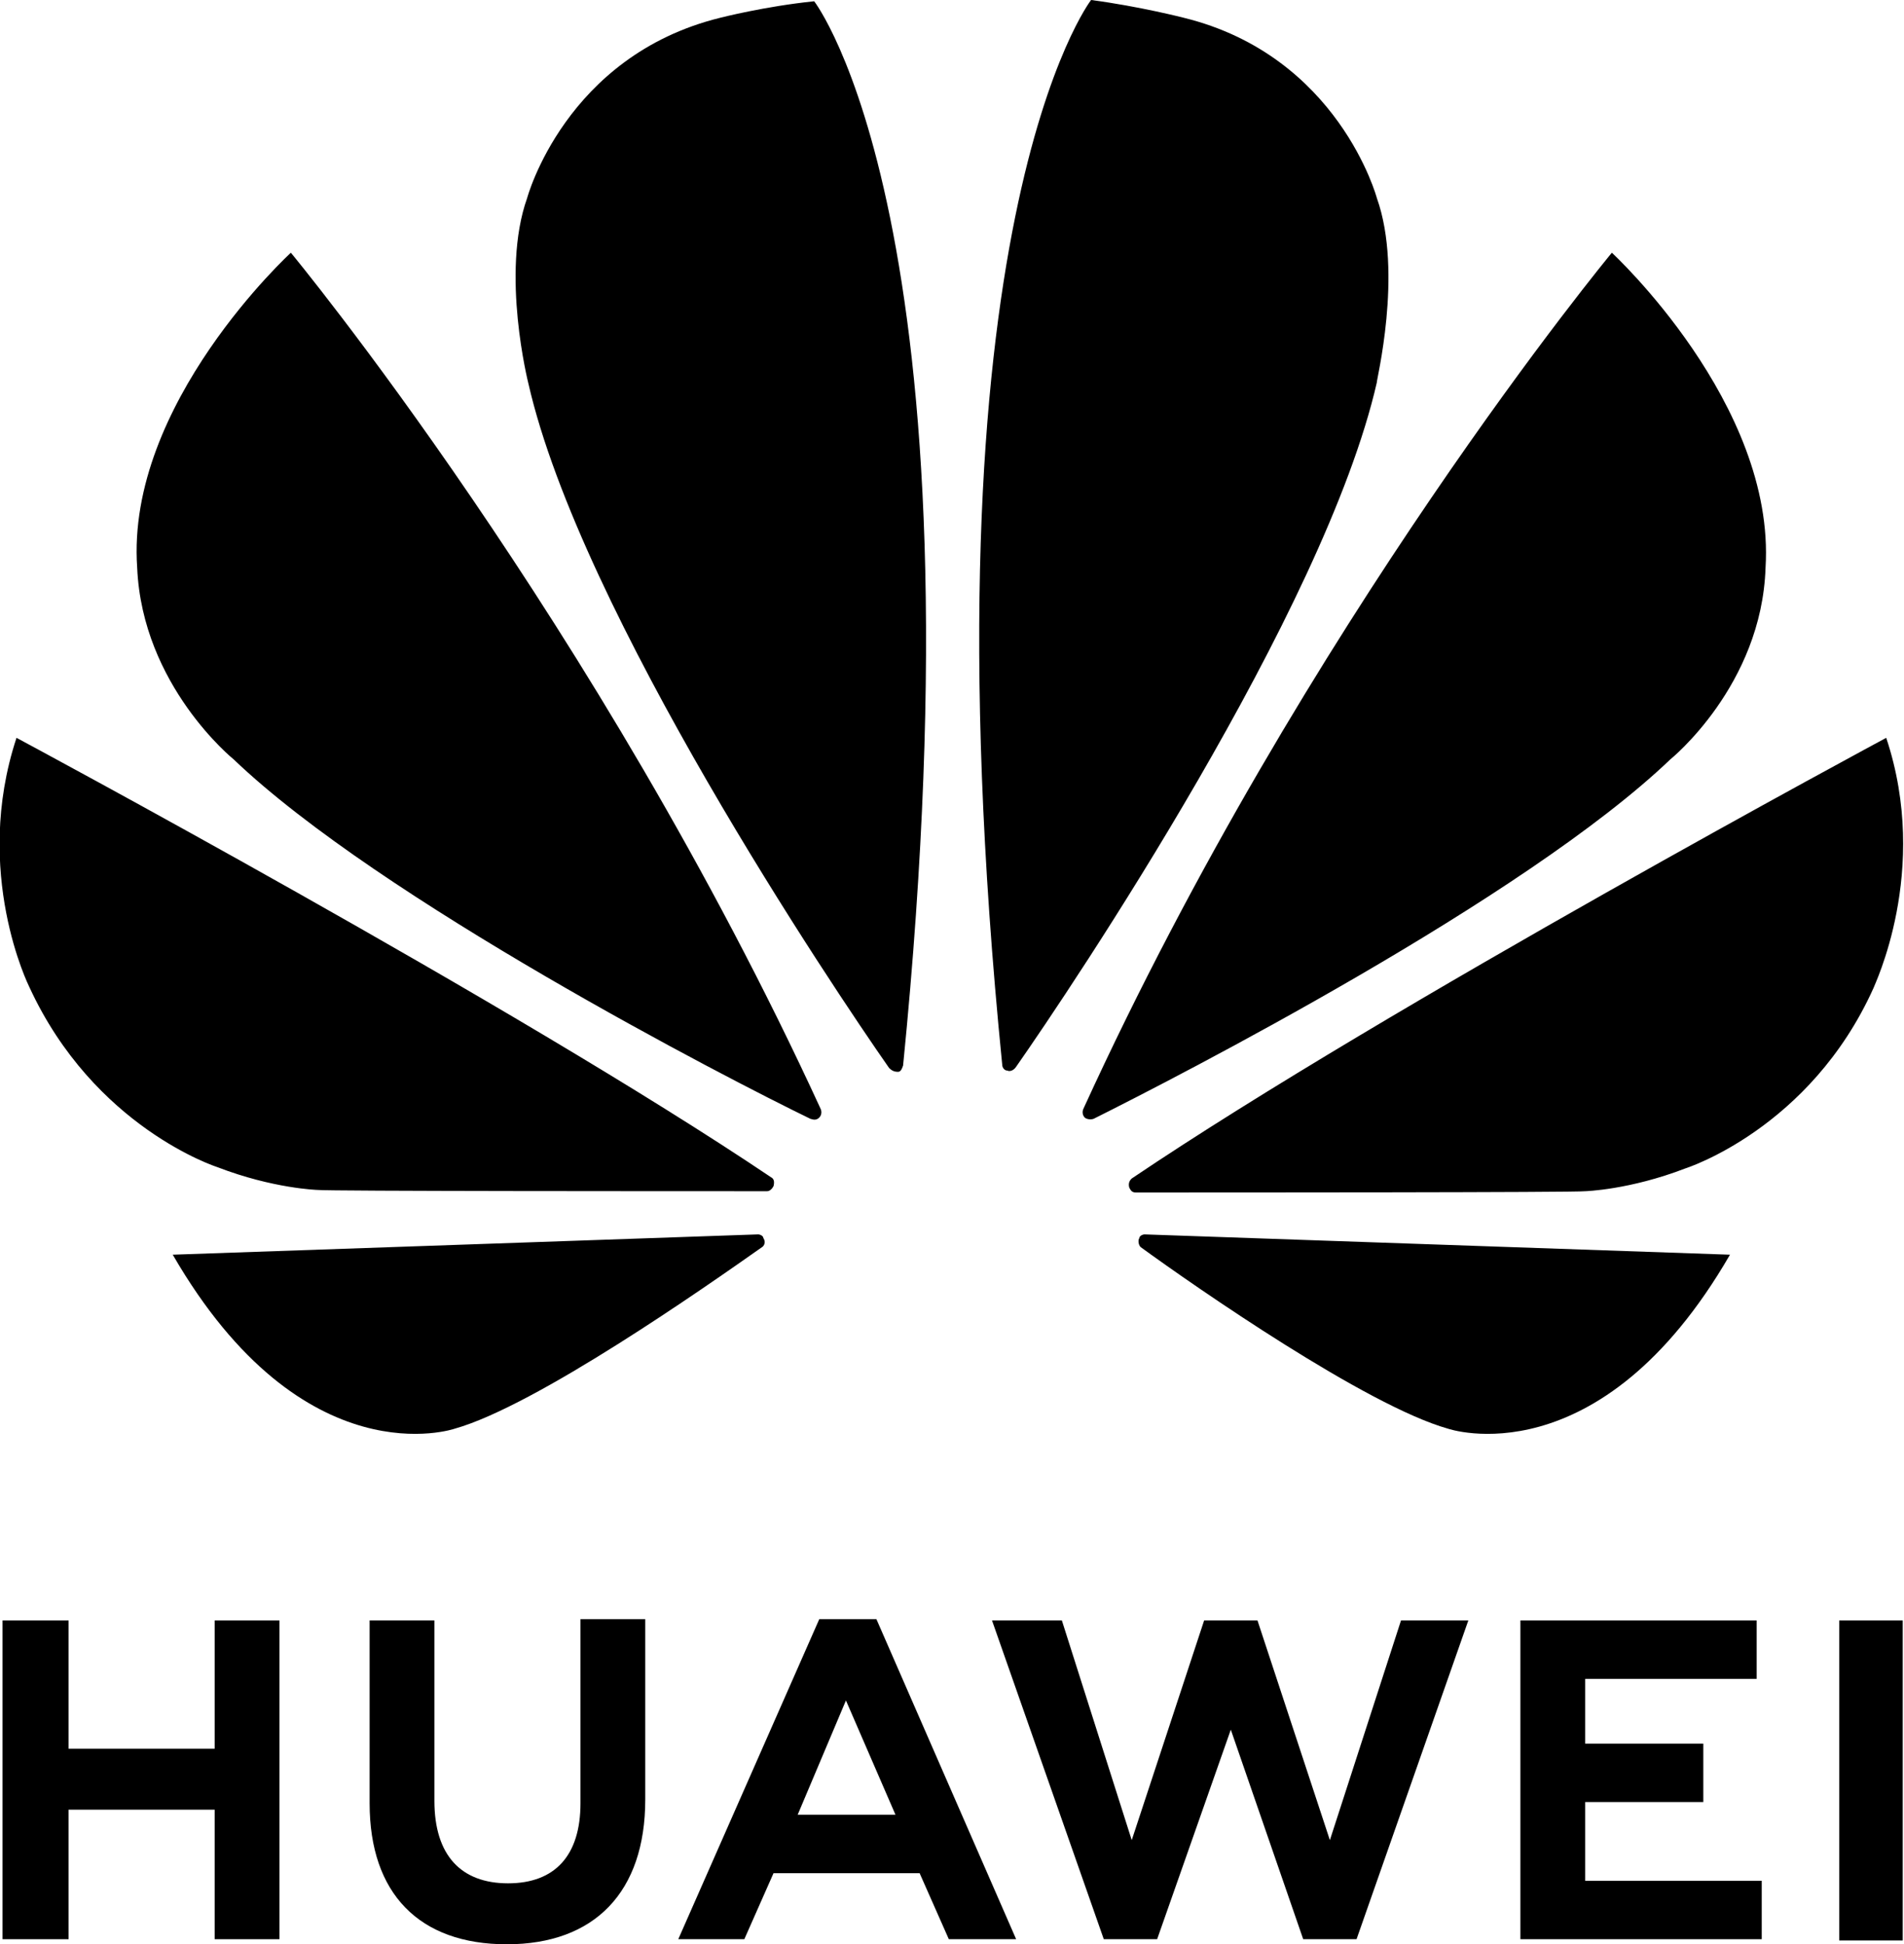 <svg xml:space="preserve" style="enable-background:new 0 0 149.9 153.1;" viewBox="0 0 149.9 153.1" y="0px" x="0px" xmlns:xlink="http://www.w3.org/1999/xlink" xmlns="http://www.w3.org/2000/svg" id="Layer_1" version="1.1">
 <g>
  <polygon points="16.9,137.7 5.4,137.7 5.4,127.6 0.2,127.6 0.2,152.7 5.4,152.7 5.4,142.5 16.9,142.5 16.9,152.7 22,152.7 
		22,127.6 16.9,127.6">
  </polygon>
  <path d="M45.7,142c0,4.1-2,6.3-5.7,6.3c-3.7,0-5.8-2.2-5.8-6.5v-14.2h-5.1V142c0,7.1,3.9,11.1,10.8,11.1c6.9,0,10.9-4.1,10.9-11.4
		v-14.2h-5.1V142z">
  </path>
  <polygon points="104.7,144.9 99,127.6 94.8,127.6 89.1,144.9 83.6,127.6 78.1,127.6 86.9,152.7 91.1,152.7 96.9,136.2 102.6,152.7 
		106.8,152.7 115.6,127.6 110.3,127.6">
  </polygon>
  <polygon points="124.8,141.9 134.1,141.9 134.1,137.3 124.8,137.3 124.8,132.2 138.3,132.2 138.3,127.6 119.7,127.6 119.7,152.7 
		138.7,152.7 138.7,148.1 124.8,148.1">
  </polygon>
  <rect height="25.2" width="5" y="127.6" x="144.8">
  </rect>
  <path d="M72.4,147.5l2.3,5.2H80l-11-25.2h-4.5l-11.1,25.2h5.2l2.3-5.2H72.4z M66.6,133.9l3.9,9h-7.7L66.6,133.9z">
  </path>
  <path d="M139,44.7c0.8-12.9-12.1-24.8-12.1-24.8S102.8,49,85.3,87.3c-0.1,0.2-0.1,0.5,0.1,0.7c0.1,0.1,0.4,0.2,0.7,0.1
		c6.6-3.3,33.9-17.3,45.4-28.3C131.5,59.8,138.7,54,139,44.7 M108.4,15.6c0,0-3-11.2-15.2-14.2c0,0-3.5-0.9-7.3-1.4
		c0,0-13.6,17.6-7,83.8c0,0.3,0.2,0.5,0.4,0.5c0.2,0.1,0.5,0,0.7-0.3c4.4-6.3,24.3-35.9,28.4-53.9C108.3,30.2,110.5,21.5,108.4,15.6
		 M89.7,97.5c-0.1,0.1-0.1,0.5,0.1,0.7c4.4,3.2,17.8,12.5,24.2,14.3c0,0,11.9,4.1,22.2-13.7c0,0-34.6-1.2-46.1-1.6
		C90,97.2,89.7,97.3,89.7,97.5 M148.5,58.1c0,0-39.1,21-59.4,34.7c-0.1,0.1-0.3,0.3-0.2,0.7c0.1,0.2,0.2,0.4,0.5,0.4
		c7.2,0,34.7,0,35.4-0.1c0,0,3.5-0.1,7.9-1.8c0,0,9.8-3.1,14.8-14.2C147.5,77.7,152,68.6,148.5,58.1 M60.7,92.7
		C40.5,79.1,1.3,58.1,1.3,58.1c-3.5,10.6,1,19.6,1,19.6c5.1,11.1,14.8,14.2,14.8,14.2c4.4,1.7,7.9,1.8,7.9,1.8
		c0.7,0.1,28.1,0.1,35.4,0.1c0.2,0,0.4-0.2,0.5-0.4C61,93,60.9,92.8,60.7,92.7 M59.7,97.2c-11.5,0.4-46.1,1.6-46.1,1.6
		c10.3,17.8,22.2,13.7,22.2,13.7c6.4-1.8,19.8-11.2,24.2-14.3c0.3-0.2,0.2-0.6,0.1-0.7C60.1,97.3,59.8,97.2,59.7,97.2 M56.7,1.4
		c-12.2,3-15.2,14.2-15.2,14.2c-2.1,5.9,0.1,14.6,0.1,14.6c4.1,18,24,47.6,28.4,53.9c0.2,0.2,0.4,0.3,0.7,0.3c0.2,0,0.3-0.2,0.4-0.5
		c6.6-66.3-7-83.8-7-83.8C60.2,0.5,56.7,1.4,56.7,1.4 M22.9,19.9c0,0-13,11.9-12.1,24.8c0.4,9.3,7.6,15.1,7.6,15.1
		c11.5,11,38.8,25.1,45.4,28.3c0.3,0.1,0.5,0.1,0.7-0.1c0.2-0.2,0.2-0.5,0.1-0.7C47,49,22.9,19.9,22.9,19.9">
  </path>
 </g>
</svg>
